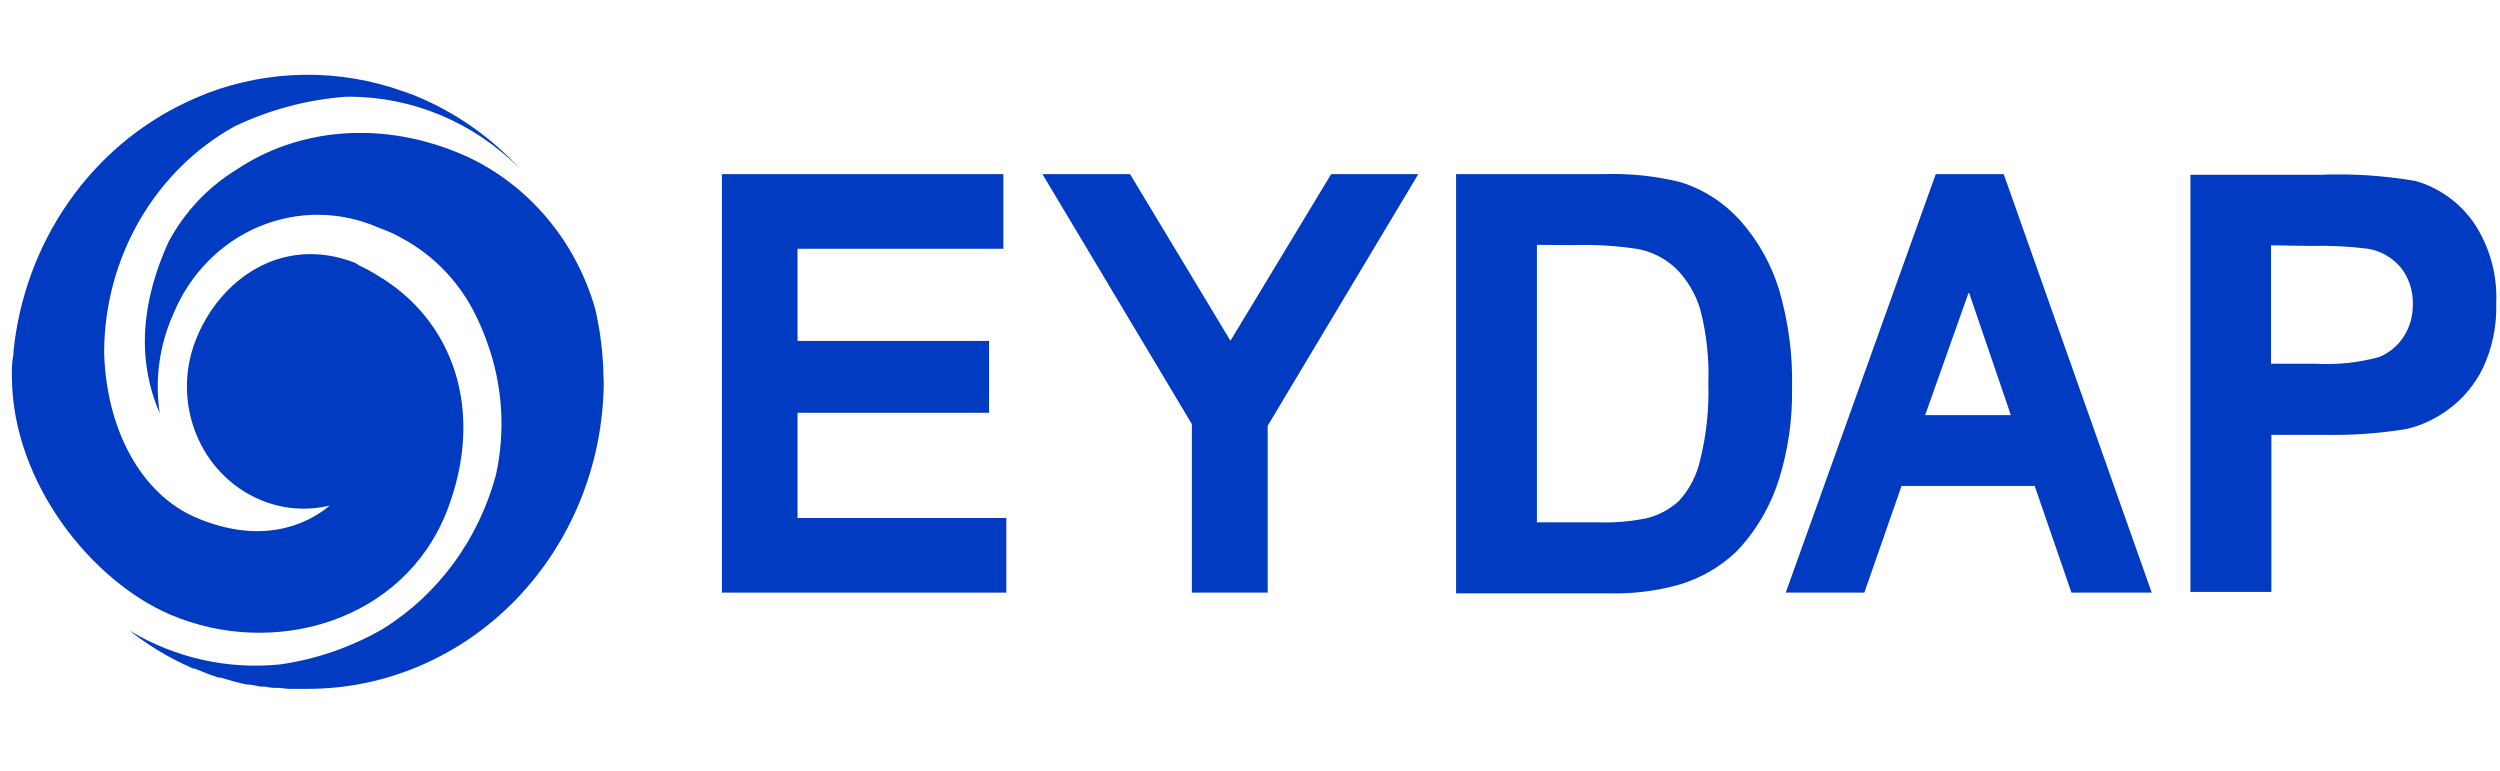 <svg width="107" height="33" viewBox="0 0 107 33" fill="none" xmlns="http://www.w3.org/2000/svg">
<g clip-path="url(#clip0_1347_15335)">
<path d="M10.041 5.407C11.55 4.688 13.171 4.259 14.825 4.14H14.938C17.667 4.138 20.29 5.243 22.254 7.222C21.112 5.983 19.748 4.99 18.239 4.3C17.979 4.183 17.73 4.071 17.439 3.975C17.382 3.948 17.322 3.927 17.261 3.911C14.525 2.932 11.55 2.964 8.833 4.002L8.767 4.034C8.523 4.124 8.288 4.231 8.054 4.337L7.977 4.374C5.962 5.32 4.219 6.801 2.922 8.668C1.624 10.535 0.816 12.725 0.579 15.02C0.574 15.065 0.574 15.112 0.579 15.158C0.533 15.387 0.509 15.621 0.508 15.855L0.508 16.142C0.543 20.709 3.967 24.898 7.3 26.309C11.677 28.182 17.251 26.633 19.121 21.891C20.802 17.58 19.386 13.678 16.14 11.778C15.893 11.621 15.636 11.482 15.371 11.363L15.284 11.299L15.177 11.24C12.069 10.048 9.394 11.948 8.37 14.572C7.87 15.855 7.878 17.292 8.392 18.569C8.906 19.845 9.884 20.856 11.111 21.38C12.063 21.79 13.114 21.88 14.117 21.635C13.057 22.524 11.116 23.301 8.426 22.168C5.975 21.135 4.538 18.282 4.457 15.073C4.464 13.085 4.987 11.136 5.971 9.434C6.954 7.732 8.361 6.34 10.041 5.407Z" fill="#003BC1"/>
<path d="M25.831 16.155C25.817 15.165 25.697 14.18 25.474 13.217C25.063 11.785 24.362 10.462 23.418 9.339C22.473 8.216 21.308 7.318 20.002 6.708C16.303 5.037 12.649 5.558 10.122 7.261C8.905 8.002 7.9 9.07 7.213 10.354C5.618 13.872 6.239 16.294 6.836 17.688C6.619 16.24 6.823 14.756 7.422 13.43C8.125 11.729 9.443 10.387 11.09 9.697C12.736 9.007 14.577 9.025 16.211 9.747C16.564 9.868 16.905 10.023 17.23 10.21C18.613 10.959 19.731 12.151 20.419 13.611C20.584 13.958 20.73 14.313 20.858 14.676C21.509 16.476 21.638 18.436 21.23 20.312C20.49 23.08 18.758 25.443 16.394 26.912C15.033 27.698 13.543 28.214 12.002 28.435C9.753 28.669 7.49 28.161 5.531 26.982C6.352 27.626 7.245 28.162 8.191 28.578L8.262 28.616H8.339L8.757 28.786C8.803 28.796 8.848 28.814 8.889 28.839L9.342 28.999H9.434C9.811 29.116 10.198 29.222 10.581 29.302H10.698C10.849 29.321 10.999 29.349 11.146 29.387H11.33C11.462 29.416 11.597 29.433 11.732 29.441H11.931L12.344 29.483H13.143C16.48 29.492 19.685 28.125 22.063 25.679C24.44 23.234 25.798 19.907 25.841 16.422C25.841 16.331 25.831 16.235 25.831 16.155Z" fill="#003BC1"/>
<path d="M34.134 17.667H42.332V14.591H34.134V10.647H42.944V7.453H30.898V25.364H43.071V22.17H34.134V17.667Z" fill="#003BC1"/>
<path d="M56.973 7.453L52.663 14.585L48.367 7.453H44.617L51.012 18.151V25.364H54.257V18.221L60.703 7.453H56.973Z" fill="#003BC1"/>
<path d="M82.85 7.453L76.43 25.364H79.793L81.387 20.797H87.084L88.658 25.364H92.093L85.759 7.453H82.85ZM86.065 17.768H82.396L84.266 12.499L86.065 17.768Z" fill="#003BC1"/>
<path d="M62.32 7.452H68.649C69.745 7.416 70.841 7.53 71.91 7.792C72.9 8.096 73.793 8.671 74.498 9.458C75.237 10.293 75.796 11.284 76.133 12.364C76.543 13.742 76.734 15.181 76.699 16.623C76.721 17.917 76.54 19.206 76.164 20.439C75.801 21.631 75.17 22.715 74.325 23.601C73.629 24.261 72.798 24.746 71.894 25.016C70.898 25.298 69.868 25.425 68.837 25.394H62.32V7.452ZM65.78 10.48V22.355H68.363C69.065 22.381 69.768 22.324 70.457 22.185C70.977 22.062 71.458 21.806 71.859 21.439C72.305 20.953 72.618 20.35 72.766 19.694C73.032 18.624 73.151 17.52 73.117 16.415C73.156 15.338 73.038 14.261 72.766 13.222C72.566 12.571 72.216 11.982 71.746 11.508C71.298 11.081 70.747 10.79 70.152 10.667C69.213 10.518 68.263 10.459 67.314 10.491L65.78 10.48Z" fill="#003BC1"/>
<path d="M93.75 25.334V7.482H99.283C100.657 7.424 102.034 7.513 103.39 7.748C104.373 8.028 105.239 8.642 105.851 9.494C106.544 10.506 106.892 11.732 106.84 12.975C106.868 13.936 106.672 14.889 106.269 15.753C105.927 16.451 105.429 17.052 104.817 17.504C104.28 17.908 103.672 18.197 103.028 18.356C101.849 18.552 100.656 18.637 99.462 18.611H97.215V25.334H93.75ZM97.2 10.5V15.567H99.085C100.004 15.62 100.925 15.525 101.816 15.285C102.246 15.114 102.616 14.809 102.876 14.412C103.141 14.002 103.278 13.517 103.268 13.023C103.288 12.439 103.097 11.869 102.733 11.426C102.373 11.013 101.89 10.739 101.362 10.649C100.541 10.544 99.713 10.503 98.886 10.526L97.2 10.5Z" fill="#003BC1"/>
</g>
<defs>
<clipPath id="clip0_1347_15335">
<rect width="106.353" height="26.341" fill="white" transform="translate(0.508 3.195)"/>
</clipPath>
</defs>
</svg>
